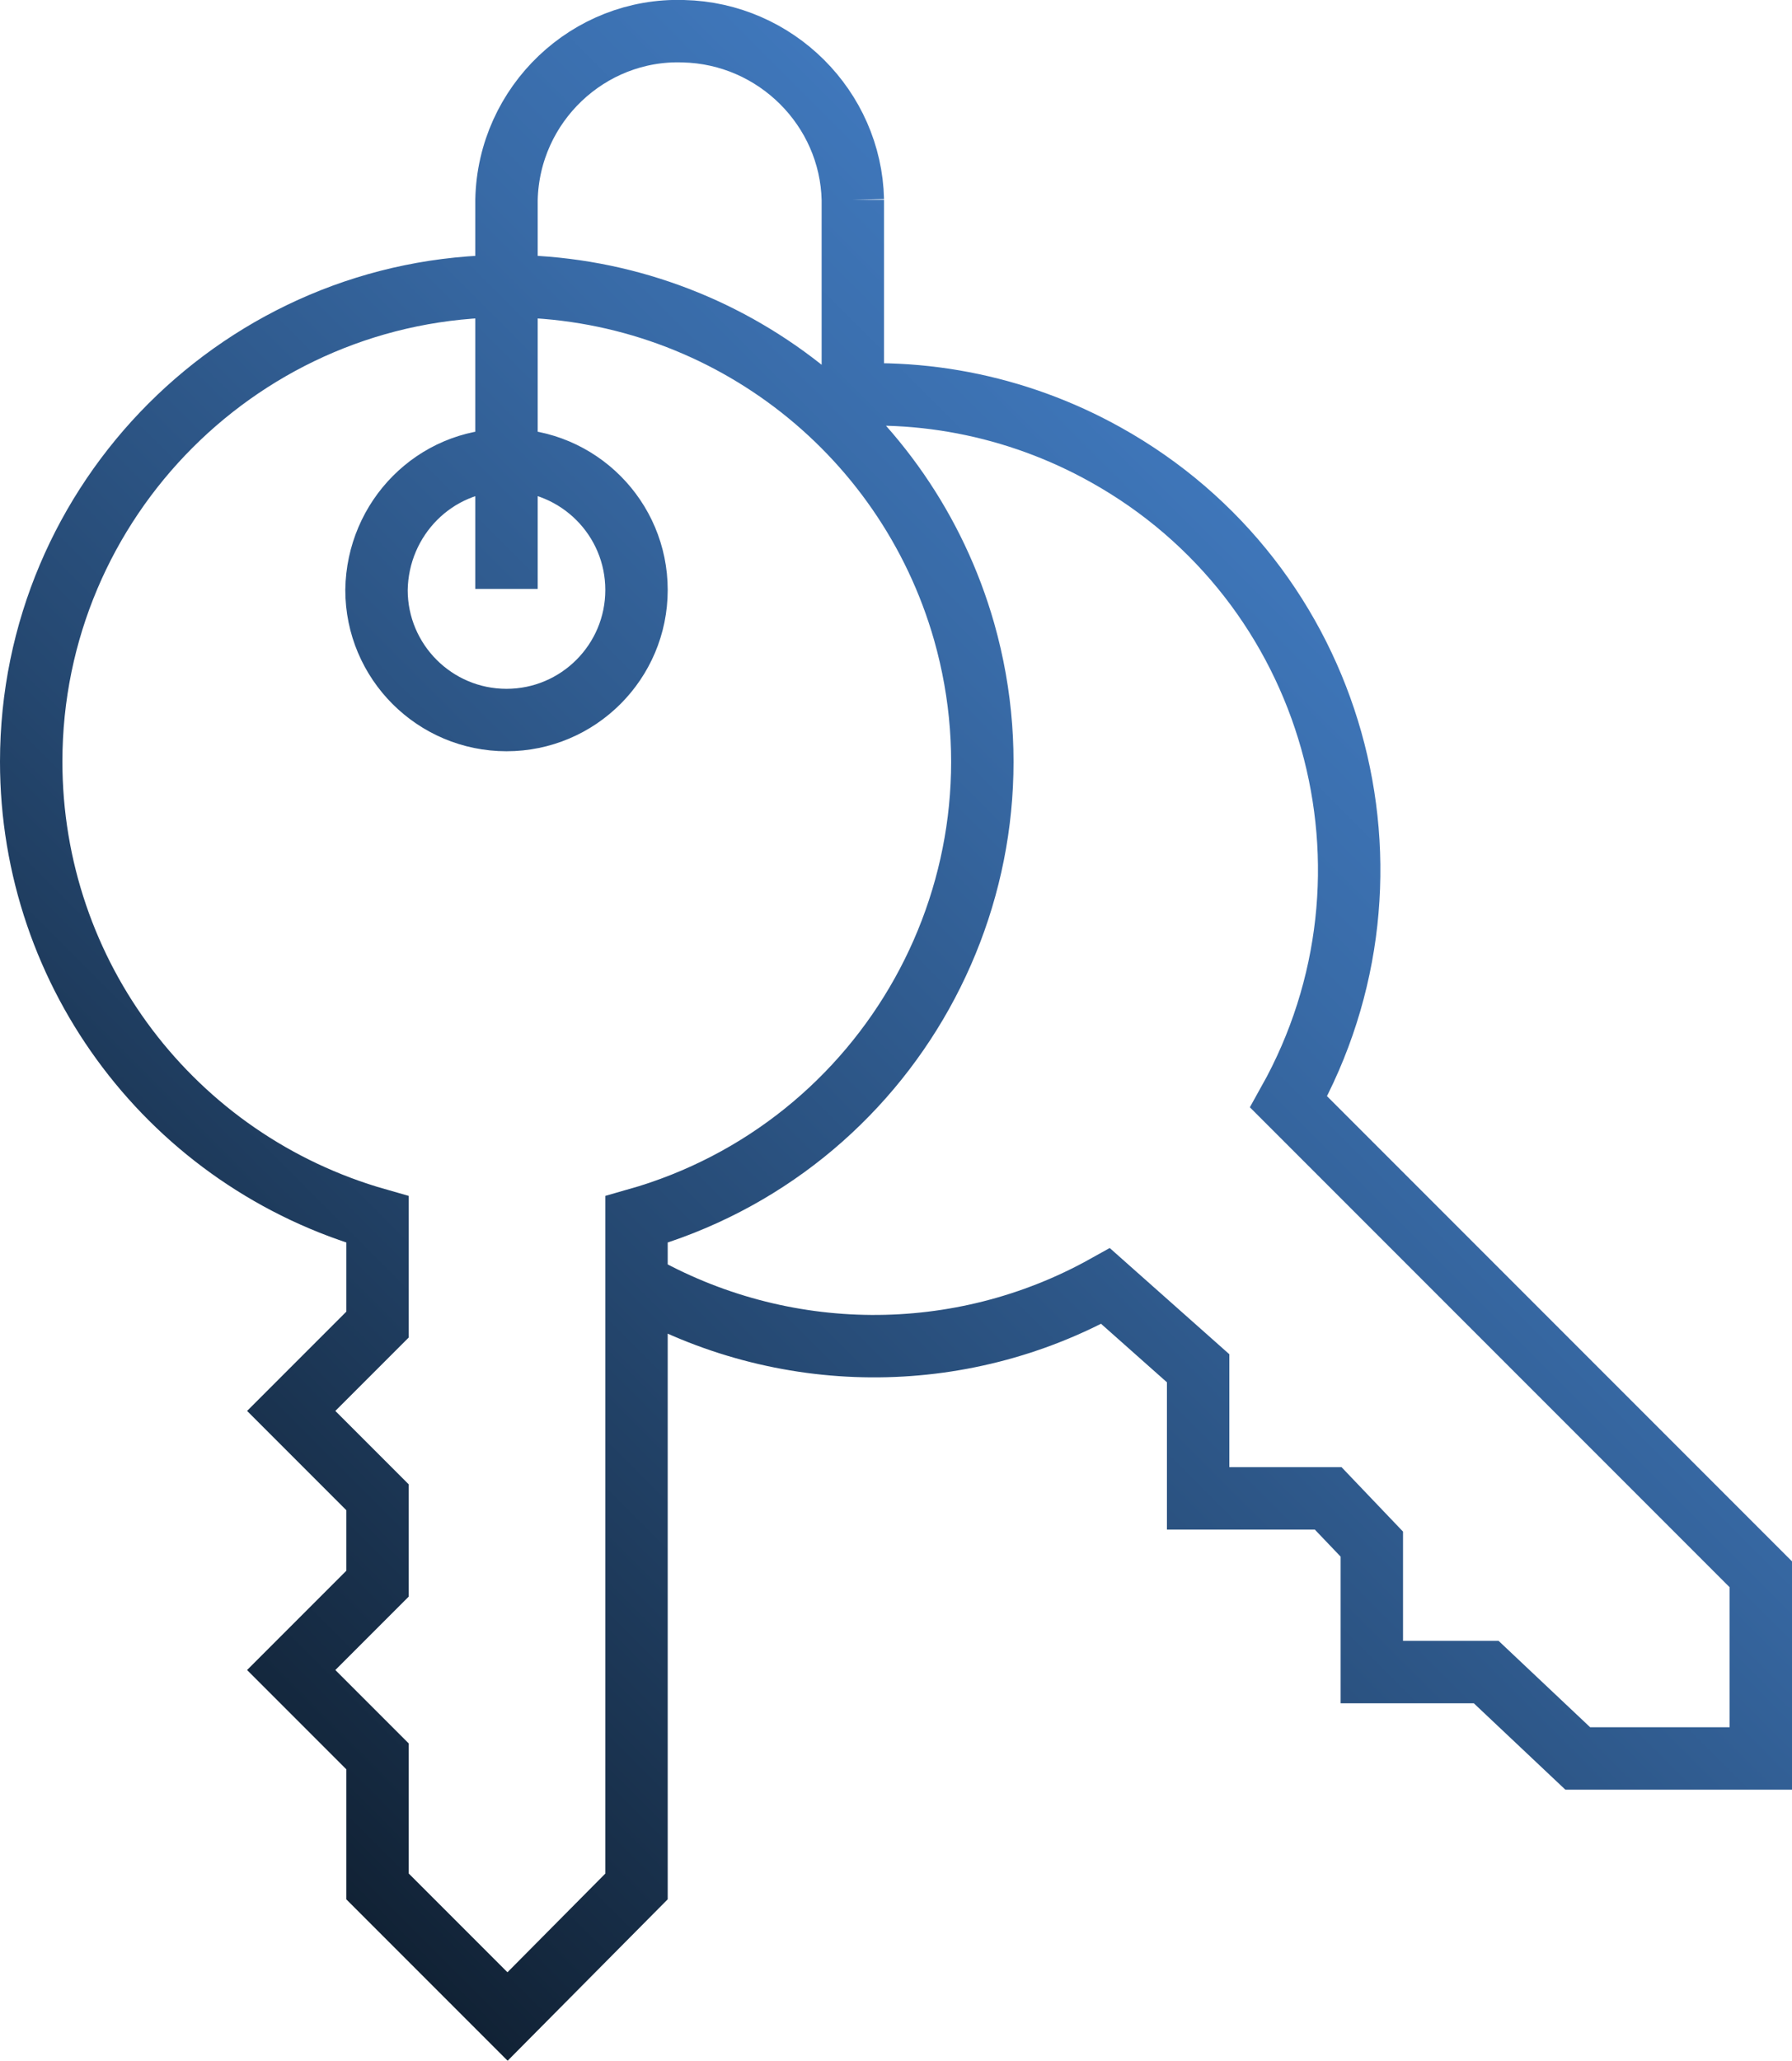 <?xml version="1.0" encoding="utf-8"?>
<!-- Generator: Adobe Illustrator 23.0.1, SVG Export Plug-In . SVG Version: 6.00 Build 0)  -->
<svg version="1.1" id="Layer_1" xmlns="http://www.w3.org/2000/svg" xmlns:xlink="http://www.w3.org/1999/xlink" x="0px" y="0px"
	 viewBox="0 0 172.3 198.1" style="enable-background:new 0 0 172.3 198.1;" xml:space="preserve">
<style type="text/css">
	.st0{fill:none;stroke:url(#SVGID_1_);stroke-width:6;stroke-miterlimit:10;}
</style>
<title>Asset 255</title>
<g id="Layer_2_1_">
	<g id="Layer_1-2">
		
			<linearGradient id="SVGID_1_" gradientUnits="userSpaceOnUse" x1="24.718" y1="829.371" x2="136.079" y2="718.01" gradientTransform="matrix(1 0 0 1 0 -655.402)">
			<stop  offset="0" style="stop-color:#112235"/>
			<stop  offset="0.4" style="stop-color:#254871"/>
			<stop  offset="0.8" style="stop-color:#386AA6"/>
			<stop  offset="1" style="stop-color:#3F77BB"/>
		</linearGradient>
		<path class="st0" d="M82,19.2v18.7 M61.2,123.3c14,8,31.1,8.1,45.1,0.3l8.9,7.9V144h12.5l4.2,4.4v12.3h11l8.8,8.3h17.6v-17.7
			l-45.4-45.4c12.3-22,4.5-49.9-17.6-62.2c-8.6-4.8-18.5-6.7-28.2-5.4 M48.7,27.5C23.5,27.5,3,48,3,73.2c0,20.5,13.6,38.4,33.3,44
			v10.1l-8.3,8.3l8.3,8.3v8.3l-8.3,8.3l8.3,8.3v12.5l12.5,12.5l12.4-12.5v-64.1c24.3-6.9,38.4-32.2,31.5-56.5
			C87.1,41.1,69.2,27.5,48.7,27.5 M48.7,44.2c6.9,0,12.5,5.6,12.5,12.5s-5.6,12.5-12.5,12.5s-12.5-5.6-12.5-12.5
			C36.3,49.8,41.8,44.2,48.7,44.2L48.7,44.2L48.7,44.2z M48.7,56.6V19.2C48.9,10,56.6,2.7,65.7,3c8.9,0.2,16.1,7.4,16.3,16.2"/>
	</g>
</g>
</svg>
